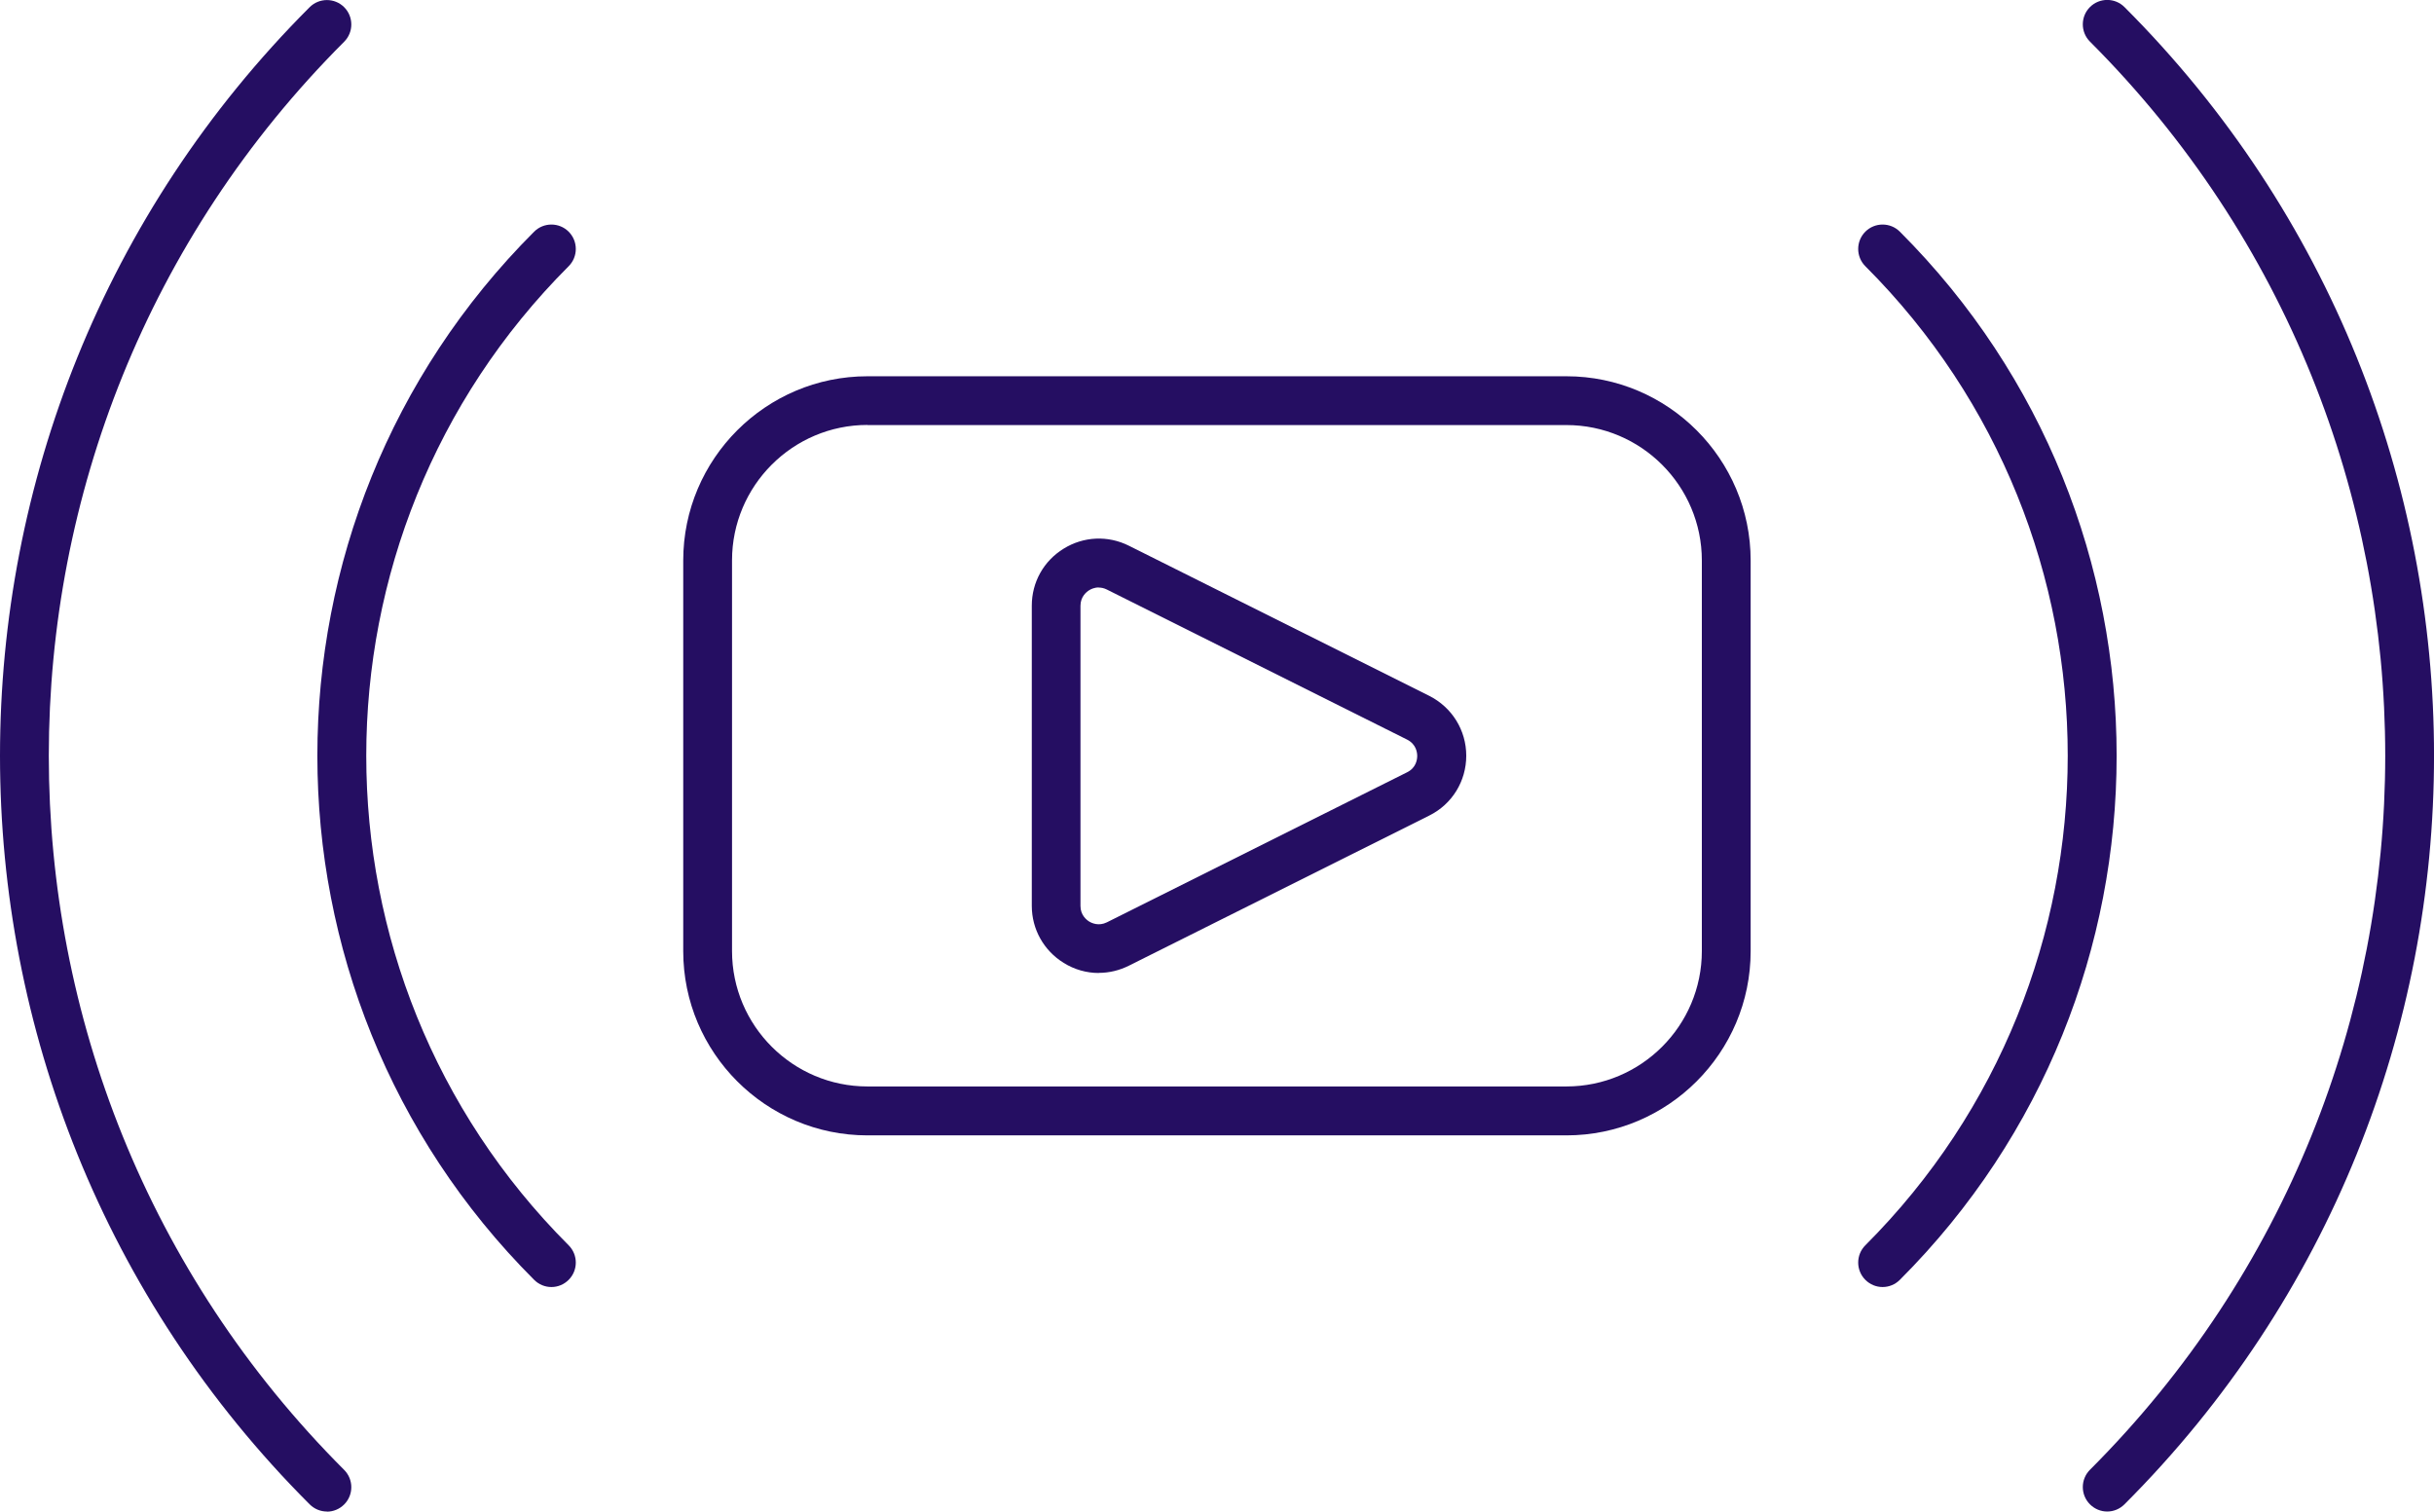 <?xml version="1.0" encoding="UTF-8"?>
<svg id="Layer_2" data-name="Layer 2" xmlns="http://www.w3.org/2000/svg" viewBox="0 0 199.5 123.9">
  <defs>
    <style>
      .cls-1 {
        fill: #250e62;
      }
    </style>
  </defs>
  <g id="Layer_1-2" data-name="Layer 1-2">
    <g>
      <g>
        <path class="cls-1" d="M26.79,123.89c-.51,0-1.02-.2-1.41-.59-33.84-33.83-33.84-88.88,0-122.71.78-.78,2.05-.78,2.83,0,.78.78.78,2.05,0,2.83-32.28,32.27-32.28,84.78,0,117.06.78.78.78,2.05,0,2.83-.39.39-.9.59-1.41.59h0Z"/>
        <path class="cls-1" d="M172.71,123.89c-.51,0-1.02-.2-1.41-.59-.78-.78-.78-2.05,0-2.83,32.27-32.27,32.27-84.79,0-117.06-.78-.78-.78-2.05,0-2.83s2.05-.78,2.83,0c33.83,33.83,33.83,88.89,0,122.72-.39.39-.9.59-1.41.59h0Z"/>
        <path class="cls-1" d="M45.19,105.49c-.51,0-1.02-.2-1.41-.59-23.69-23.69-23.69-62.22,0-85.91.78-.78,2.05-.78,2.83,0,.78.78.78,2.05,0,2.83-22.12,22.13-22.12,58.13,0,80.25.78.78.78,2.05,0,2.83-.39.39-.9.59-1.41.59h-.01Z"/>
        <path class="cls-1" d="M154.3,105.49c-.51,0-1.02-.2-1.41-.59-.78-.78-.78-2.05,0-2.83,22.12-22.13,22.12-58.13,0-80.25-.78-.78-.78-2.05,0-2.83s2.05-.78,2.83,0c23.69,23.69,23.69,62.22,0,85.91-.39.39-.9.59-1.41.59h0Z"/>
      </g>
      <g>
        <path class="cls-1" d="M90.06,79.75c-1,0-2-.28-2.88-.83-1.63-1.01-2.61-2.76-2.61-4.67v-24.61c0-1.92.97-3.66,2.61-4.67,1.63-1.01,3.63-1.1,5.35-.24l24.61,12.3c1.87.94,3.04,2.82,3.04,4.91s-1.16,3.98-3.04,4.91l-24.61,12.3c-.78.39-1.62.59-2.46.59h-.01ZM90.06,48.15c-.37,0-.65.14-.79.23-.21.13-.71.52-.71,1.27v24.61c0,.75.5,1.14.71,1.27s.78.4,1.45.07l24.61-12.3c.75-.37.83-1.06.83-1.34s-.08-.96-.83-1.34l-24.61-12.3c-.24-.12-.46-.16-.66-.16h0Z"/>
        <path class="cls-1" d="M128.39,93.06h-57.29c-8.33,0-15.1-6.78-15.1-15.1v-32.02c0-8.33,6.78-15.1,15.1-15.1h57.29c8.33,0,15.1,6.78,15.1,15.1v32.02c0,8.33-6.78,15.1-15.1,15.1ZM71.1,34.83c-6.12,0-11.1,4.98-11.1,11.1v32.02c0,6.12,4.98,11.1,11.1,11.1h57.29c6.12,0,11.1-4.98,11.1-11.1v-32.01c0-6.12-4.98-11.1-11.1-11.1h-57.29Z"/>
      </g>
    </g>
  </g>
</svg>